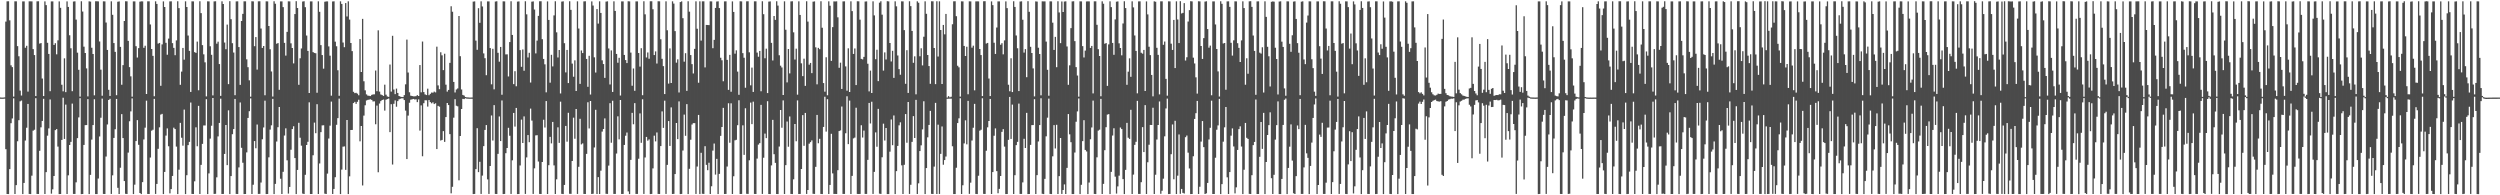<?xml version="1.0" encoding="UTF-8"?>
<svg xmlns="http://www.w3.org/2000/svg" width="1920" height="150">
  <path d="M0 74.854h1v1.000H0zM1 74.955h1v1.000H1zM2 74.902h1v1.000H2zM3 74.783h1v1.000H3zM4 16.590h1v97.999H4zM5 1.017h1v147.963H5zM6 0.982h1v148.048H6zM7 15.621h1v114.265H7zM8 50.158h1v44.459H8zM9 51.580h1v39.418H9zM10 74.210h1v1.312H10zM11 1.008h1v147.986H11zM12 1.046h1v141.117H12zM13 35.446h1v73.051H13zM14 43.225h1v49.097H14zM15 69.606h1v8.225H15zM16 73.344h1v3.891H16zM17 1.060h1v147.993H17zM18 1.062h1v139.410H18zM19 36.646h1v71.309H19zM20 35.178h1v62.912H20zM21 70.373h1v9.440H21zM22 1.044h1v147.902H22zM23 1.027h1v147.995H23zM24 1.067h1v133.862H24zM25 37.719h1v62.657H25zM26 42.299h1v57.318H26zM27 73.765h1v1.666H27zM28 1.001h1v147.931H28zM29 0.952h1v148.024H29zM30 33.489h1v82.301H30zM31 33.066h1v64.718H31zM32 60.307h1v32.569H32zM33 73.792h1v2.096H33zM34 1.050h1v147.946H34zM35 3.938h1v128.235H35zM36 32.884h1v71.296H36zM37 41.422h1v57.164H37zM38 70.041h1v6.352H38zM39 1.070h1v147.677H39zM40 1.074h1v144.312H40zM41 34.489h1v100.666H41zM42 33.161h1v66.762H42zM43 41.726h1v57.409H43zM44 30.965h1v81.606H44zM45 1.055h1v147.965H45zM46 6.016h1v142.983H46zM47 65.081h1v42.363H47zM48 70.167h1v4.871H48zM49 44.801h1v61.888H49zM50 70.753h1v9.603H50zM51 1.063h1v147.933H51zM52 5.310h1v129.344H52zM53 27.091h1v84.265H53zM54 37.054h1v71.894H54zM55 70.051h1v9.514H55zM56 1.172h1v147.760H56zM57 1.022h1v147.921H57zM58 15.070h1v124.958H58zM59 40.467h1v65.594H59zM60 53.611h1v36.568H60zM61 74.183h1v1.237H61zM62 0.948h1v148.135H62zM63 8.849h1v140.137H63zM64 35.850h1v75.464H64zM65 40.679h1v55.407H65zM66 52.507h1v43.534H66zM67 74.011h1v2.134H67zM68 1.044h1v147.978H68zM69 1.230h1v133.057H69zM70 36.664h1v70.551H70zM71 41.451h1v54.607H71zM72 73.229h1v3.012H72zM73 0.951h1v148.111H73zM74 0.981h1v148.071H74zM75 1.060h1v136.063H75zM76 31.857h1v72.939H76zM77 53.506h1v36.903H77zM78 73.511h1v2.199H78zM79 1.012h1v147.940H79zM80 1.049h1v147.963H80zM81 17.284h1v102.922H81zM82 38.345h1v57.266H82zM83 68.988h1v7.794H83zM84 73.701h1v2.154H84zM85 1.012h1v147.919H85zM86 11.345h1v123.290H86zM87 33.087h1v72.852H87zM88 39.858h1v59.416H88zM89 73.099h1v2.901H89zM90 1.350h1v142.890H90zM91 1.068h1v147.944H91zM92 35.999h1v92.839H92zM93 65.095h1v22.551H93zM94 50.027h1v56.009H94zM95 16.131h1v122.920H95zM96 0.988h1v147.873H96zM97 1.012h1v147.994H97zM98 31.376h1v85.801H98zM99 51.555h1v41.569H99zM100 58.625h1v26.932H100zM101 74.256h1v1.339H101zM102 1.053h1v148.000H102zM103 1.062h1v140.748H103zM104 35.463h1v72.886H104zM105 44.194h1v48.073H105zM106 36.957h1v74.253H106zM107 1.301h1v146.944H107zM108 1.035h1v147.992H108zM109 1.071h1v138.804H109zM110 36.727h1v70.380H110zM111 35.131h1v62.921H111zM112 72.200h1v5.111H112zM113 1.043h1v147.903H113zM114 1.033h1v147.978H114zM115 18.780h1v102.200H115zM116 37.656h1v62.712H116zM117 42.886h1v56.756H117zM118 73.929h1v2.015H118zM119 1.033h1v147.929H119zM120 3.033h1v138.248H120zM121 33.470h1v80.802H121zM122 32.978h1v64.800H122zM123 65.915h1v22.109H123zM124 34.080h1v53.389H124zM125 1.051h1v148.000H125zM126 5.353h1v126.696H126zM127 32.864h1v71.291H127zM128 42.028h1v56.563H128zM129 29.640h1v82.672H129zM130 1.056h1v147.460H130zM131 1.021h1v144.195H131zM132 33.150h1v101.953H132zM133 36.769h1v61.278H133zM134 42.411h1v56.723H134zM135 31.042h1v81.537H135zM136 0.984h1v148.036H136zM137 6.233h1v124.051H137zM138 65.131h1v29.247H138zM139 55.014h1v50.791H139zM140 36.788h1v75.066H140zM141 45.803h1v38.383H141zM142 1.020h1v148.000H142zM143 5.374h1v129.172H143zM144 27.309h1v84.149H144zM145 39.077h1v69.887H145zM146 70.601h1v8.167H146zM147 1.029h1v147.906H147zM148 1.059h1v147.914H148zM149 40.035h1v99.246H149zM150 40.618h1v57.185H150zM151 31.967h1v80.356H151zM152 69.342h1v11.960H152zM153 0.974h1v148.019H153zM154 10.096h1v116.530H154zM155 34.644h1v75.842H155zM156 41.704h1v54.641H156zM157 47.879h1v48.497H157zM158 74.050h1v2.132H158zM159 1.010h1v148.042H159zM160 1.060h1v132.120H160zM161 35.549h1v70.889H161zM162 42.099h1v54.476H162zM163 73.262h1v2.025H163zM164 1.053h1v147.865H164zM165 0.975h1v147.889H165zM166 33.555h1v102.660H166zM167 31.988h1v72.787H167zM168 49.223h1v45.177H168zM169 73.620h1v2.169H169zM170 1.045h1v147.966H170zM171 3.066h1v145.867H171zM172 32.668h1v85.565H172zM173 37.796h1v58.223H173zM174 18.873h1v107.947H174zM175 64.614h1v20.124H175zM176 0.946h1v148.100H176zM177 14.766h1v120.434H177zM178 33.188h1v69.879H178zM179 40.367h1v58.774H179zM180 73.104h1v2.886H180zM181 1.083h1v147.852H181zM182 1.031h1v147.964H182zM183 36.154h1v92.411H183zM184 65.163h1v13.544H184zM185 16.120h1v97.388H185zM186 10.674h1v114.310H186zM187 1.048h1v147.973H187zM188 1.016h1v147.982H188zM189 45.547h1v71.473H189zM190 51.599h1v38.958H190zM191 61.675h1v23.741H191zM192 74.250h1v1.342H192zM193 0.963h1v148.028H193zM194 1.067h1v140.827H194zM195 35.485h1v72.833H195zM196 28.484h1v85.367H196zM197 53.442h1v42.188H197zM198 1.019h1v147.938H198zM199 0.995h1v147.916H199zM200 21.919h1v118.280H200zM201 36.807h1v70.148H201zM202 35.309h1v62.571H202zM203 73.162h1v4.138H203zM204 1.041h1v148.000H204zM205 1.057h1v147.950H205zM206 19.965h1v100.848H206zM207 37.837h1v61.701H207zM208 54.904h1v41.339H208zM209 74.126h1v1.811H209zM210 0.964h1v148.085H210zM211 2.862h1v138.340H211zM212 33.571h1v75.106H212zM213 33.098h1v64.600H213zM214 68.977h1v13.179H214zM215 1.094h1v136.180H215zM216 1.049h1v147.961H216zM217 5.463h1v126.486H217zM218 32.916h1v71.149H218zM219 42.693h1v55.888H219zM220 24.485h1v98.655H220zM221 1.019h1v147.655H221zM222 1.057h1v142.504H222zM223 33.269h1v81.734H223zM224 36.856h1v62.265H224zM225 48.694h1v48.268H225zM226 10.822h1v110.552H226zM227 0.941h1v148.103H227zM228 6.126h1v124.381H228zM229 65.106h1v29.199H229zM230 44.768h1v61.028H230zM231 37.228h1v74.627H231zM232 1.170h1v147.499H232zM233 0.963h1v148.008H233zM234 5.524h1v128.714H234zM235 27.269h1v84.101H235zM236 39.107h1v69.813H236zM237 71.409h1v7.166H237zM238 1.094h1v147.900H238zM239 1.058h1v147.927H239zM240 40.054h1v79.201H240zM241 40.658h1v53.502H241zM242 40.887h1v61.389H242zM243 71.217h1v8.816H243zM244 1.038h1v147.934H244zM245 9.075h1v116.450H245zM246 34.665h1v66.803H246zM247 42.304h1v53.993H247zM248 52.744h1v43.484H248zM249 1.326h1v147.394H249zM250 1.052h1v147.960H250zM251 1.064h1v132.246H251zM252 35.617h1v70.788H252zM253 42.769h1v53.742H253zM254 73.452h1v4.568H254zM255 1.139h1v147.860H255zM256 1.036h1v144.053H256zM257 31.989h1v104.084H257zM258 35.510h1v60.333H258zM259 53.973h1v36.765H259zM260 73.594h1v2.154H260zM261 1.031h1v148.024H261zM262 3.046h1v127.216H262zM263 32.666h1v79.992H263zM264 36.270h1v76.167H264zM265 2.333h1v128.142H265zM266 12.648h1v79.526H266zM267 1.042h1v147.978H267zM268 15.059h1v120.359H268zM269 33.014h1v66.821H269zM270 39.264h1v60.538H270zM271 70.527h1v8.603H271zM272 71.506h1v6.747H272zM273 71.291h1v8.472H273zM274 71.953h1v6.235H274zM275 73.157h1v3.427H275zM276 29.994h1v78.560H276zM277 55.319h1v41.454H277zM278 14.486h1v127.939H278zM279 62.431h1v26.329H279zM280 69.353h1v11.508H280zM281 72.514h1v4.645H281zM282 73.401h1v3.318H282zM283 73.577h1v2.930H283zM284 73.756h1v2.462H284zM285 72.873h1v3.894H285zM286 72.474h1v5.429H286zM287 72.470h1v5.372H287zM288 54.180h1v41.257H288zM289 70.044h1v11.038H289zM290 23.316h1v109.007H290zM291 70.336h1v9.169H291zM292 72.558h1v5.113H292zM293 73.031h1v3.758H293zM294 73.696h1v2.748H294zM295 65.029h1v19.907H295zM296 72.729h1v3.870H296zM297 74.106h1v1.979H297zM298 74.390h1v1.258H298zM299 49.543h1v51.915H299zM300 70.346h1v9.689H300zM301 27.490h1v98.865H301zM302 68.757h1v10.985H302zM303 72.284h1v4.836H303zM304 68.035h1v13.927H304zM305 71.388h1v6.296H305zM306 73.749h1v2.561H306zM307 74.236h1v1.601H307zM308 74.440h1v1.099H308zM309 74.528h1v1.000H309zM310 73.071h1v3.771H310zM311 64.754h1v20.206H311zM312 30.411h1v91.776H312zM313 55.724h1v33.063H313zM314 70.864h1v8.051H314zM315 73.479h1v3.085H315zM316 73.718h1v2.573H316zM317 73.970h1v2.014H317zM318 73.958h1v2.449H318zM319 73.839h1v2.431H319zM320 73.042h1v5.409H320zM321 73.725h1v2.627H321zM322 49.964h1v50.327H322zM323 70.931h1v10.039H323zM324 31.879h1v88.156H324zM325 70.682h1v8.557H325zM326 72.516h1v4.507H326zM327 73.006h1v4.041H327zM328 68.114h1v13.752H328zM329 73.091h1v3.769H329zM330 72.039h1v6.393H330zM331 71.092h1v8.276H331zM332 71.169h1v7.424H332zM333 70.356h1v9.570H333zM334 70.970h1v8.354H334zM335 35.835h1v78.661H335zM336 65.610h1v15.693H336zM337 68.488h1v13.430H337zM338 40.147h1v67.764H338zM339 42.475h1v64.999H339zM340 53.879h1v46.830H340zM341 41.278h1v67.699H341zM342 65.009h1v24.896H342zM343 70.361h1v8.749H343zM344 69.066h1v11.603H344zM345 48.298h1v54.738H345zM346 4.800h1v143.680H346zM347 9.035h1v134.428H347zM348 62.905h1v27.464H348zM349 70.988h1v5.212H349zM350 68.724h1v12.495H350zM351 67.936h1v13.729H351zM352 12.308h1v126.193H352zM353 43.152h1v61.307H353zM354 68.715h1v15.019H354zM355 72.901h1v3.040H355zM356 73.443h1v2.701H356zM357 74.483h1v1.000H357zM358 74.753h1v1.000H358zM359 74.821h1v1.000H359zM360 74.887h1v1.000H360zM361 74.883h1v1.000H361zM362 74.857h1v1.000H362zM363 1.237h1v147.817H363zM364 1.051h1v147.890H364zM365 31.193h1v98.708H365zM366 38.271h1v60.184H366zM367 6.296h1v125.884H367zM368 17.486h1v106.788H368zM369 1.008h1v147.951H369zM370 4.979h1v129.858H370zM371 40.997h1v71.255H371zM372 44.711h1v55.060H372zM373 57.747h1v38.297H373zM374 1.053h1v136.731H374zM375 1.065h1v147.876H375zM376 36.907h1v90.561H376zM377 64.757h1v23.945H377zM378 37.456h1v70.448H378zM379 68.588h1v12.158H379zM380 1.169h1v147.786H380zM381 0.991h1v147.977H381zM382 40.556h1v77.636H382zM383 47.353h1v42.097H383zM384 36.044h1v72.284H384zM385 72.736h1v4.428H385zM386 1.042h1v148.001H386zM387 1.050h1v147.885H387zM388 41.780h1v75.873H388zM389 41.735h1v71.931H389zM390 58.735h1v39.412H390zM391 32.301h1v71.957H391zM392 0.967h1v147.972H392zM393 26.818h1v96.332H393zM394 64.596h1v22.147H394zM395 54.673h1v42.536H395zM396 66.231h1v16.651H396zM397 1.223h1v147.829H397zM398 1.059h1v147.948H398zM399 38.506h1v88.582H399zM400 51.300h1v40.561H400zM401 37.965h1v71.842H401zM402 54.315h1v35.096H402zM403 0.990h1v147.939H403zM404 10.995h1v109.912H404zM405 44.139h1v59.593H405zM406 40.565h1v68.647H406zM407 63.390h1v20.028H407zM408 1.264h1v91.369H408zM409 1.052h1v147.900H409zM410 7.312h1v121.976H410zM411 41.034h1v62.946H411zM412 31.160h1v72.664H412zM413 12.193h1v111.861H413zM414 0.970h1v147.977H414zM415 0.982h1v148.008H415zM416 30.117h1v94.288H416zM417 45.275h1v46.700H417zM418 49.413h1v48.523H418zM419 70.926h1v6.683H419zM420 1.074h1v147.925H420zM421 15.300h1v111.584H421zM422 63.484h1v41.627H422zM423 42.105h1v68.046H423zM424 50.982h1v42.686H424zM425 11.820h1v115.181H425zM426 0.980h1v148.021H426zM427 24.807h1v112.928H427zM428 44.123h1v53.668H428zM429 38.406h1v71.339H429zM430 71.764h1v6.330H430zM431 1.216h1v147.698H431zM432 1.029h1v147.989H432zM433 33.159h1v108.892H433zM434 55.580h1v41.124H434zM435 38.365h1v70.428H435zM436 63.799h1v22.849H436zM437 0.990h1v147.834H437zM438 7.600h1v141.312H438zM439 48.826h1v74.834H439zM440 58.952h1v31.433H440zM441 46.342h1v60.221H441zM442 69.904h1v13.817H442zM443 1.010h1v147.941H443zM444 21.904h1v106.182H444zM445 64.388h1v26.858H445zM446 38.743h1v72.137H446zM447 40.749h1v69.399H447zM448 1.084h1v147.860H448zM449 0.956h1v148.029H449zM450 45.254h1v72.910H450zM451 66.645h1v11.894H451zM452 42.880h1v55.762H452zM453 72.606h1v4.966H453zM454 1.074h1v147.924H454zM455 4.250h1v144.523H455zM456 44.042h1v69.236H456zM457 55.699h1v28.608H457zM458 6.955h1v142.030H458zM459 18.141h1v117.920H459zM460 1.046h1v147.939H460zM461 9.933h1v121.135H461zM462 46.319h1v54.740H462zM463 49.183h1v49.907H463zM464 59.796h1v31.121H464zM465 1.247h1v147.595H465zM466 1.030h1v147.923H466zM467 37.196h1v89.962H467zM468 64.874h1v14.366H468zM469 38.716h1v70.909H469zM470 70.621h1v6.743H470zM471 1.024h1v147.902H471zM472 8.394h1v140.566H472zM473 41.420h1v76.516H473zM474 48.198h1v41.137H474zM475 44.372h1v62.658H475zM476 73.375h1v3.415H476zM477 1.056h1v147.956H477zM478 1.059h1v147.877H478zM479 42.171h1v69.134H479zM480 46.145h1v58.090H480zM481 48.455h1v53.342H481zM482 0.972h1v146.016H482zM483 1.086h1v147.946H483zM484 40.394h1v82.393H484zM485 65.827h1v20.851H485zM486 52.559h1v42.893H486zM487 69.731h1v9.457H487zM488 1.096h1v147.850H488zM489 1.050h1v147.891H489zM490 40.683h1v81.210H490zM491 51.148h1v35.927H491zM492 37.003h1v72.650H492zM493 73.102h1v3.154H493zM494 0.992h1v147.926H494zM495 11.031h1v109.927H495zM496 44.146h1v61.039H496zM497 40.283h1v67.745H497zM498 45.091h1v61.992H498zM499 0.996h1v148.032H499zM500 0.988h1v147.965H500zM501 7.113h1v122.203H501zM502 42.267h1v61.908H502zM503 39.472h1v69.114H503zM504 48.810h1v52.898H504zM505 0.975h1v147.948H505zM506 1.034h1v147.946H506zM507 30.175h1v81.985H507zM508 45.176h1v40.392H508zM509 50.803h1v47.385H509zM510 72.231h1v5.073H510zM511 1.037h1v147.895H511zM512 23.240h1v103.372H512zM513 64.204h1v28.793H513zM514 37.158h1v74.909H514zM515 63.732h1v18.734H515zM516 1.048h1v147.945H516zM517 2.775h1v146.105H517zM518 23.891h1v109.807H518zM519 48.134h1v46.306H519zM520 45.578h1v61.266H520zM521 70.996h1v6.901H521zM522 1.575h1v147.475H522zM523 1.058h1v147.882H523zM524 13.970h1v101.641H524zM525 47.346h1v40.689H525zM526 40.859h1v63.449H526zM527 69.796h1v10.174H527zM528 0.976h1v148.080H528zM529 8.936h1v120.724H529zM530 42.288h1v65.044H530zM531 49.250h1v46.381H531zM532 56.408h1v38.182H532zM533 37.505h1v57.036H533zM534 1.044h1v147.921H534zM535 22.075h1v105.835H535zM536 63.531h1v24.726H536zM537 1.019h1v148.009H537zM538 31.178h1v86.155H538zM539 1.024h1v147.790H539zM540 1.034h1v147.906H540zM541 51.757h1v60.500H541zM542 19.134h1v107.462H542zM543 19.190h1v111.537H543zM544 19.325h1v105.646H544zM545 1.041h1v147.966H545zM546 1.063h1v141.971H546zM547 37.016h1v78.635H547zM548 30.631h1v79.601H548zM549 6.118h1v127.964H549zM550 1.189h1v120.816H550zM551 1.007h1v148.040H551zM552 6.197h1v127.319H552zM553 44.333h1v60.014H553zM554 46.297h1v51.249H554zM555 62.427h1v20.438H555zM556 1.076h1v147.892H556zM557 1.038h1v147.893H557zM558 46.003h1v81.895H558zM559 69.002h1v10.322H559zM560 42.120h1v67.502H560zM561 70.465h1v8.892H561zM562 1.071h1v147.927H562zM563 9.169h1v126.227H563zM564 41.197h1v66.586H564zM565 38.659h1v68.721H565zM566 54.980h1v41.183H566zM567 72.790h1v4.213H567zM568 0.989h1v148.025H568zM569 1.050h1v147.872H569zM570 40.798h1v55.435H570zM571 44.328h1v74.601H571zM572 67.380h1v15.772H572zM573 1.036h1v147.819H573zM574 0.978h1v147.977H574zM575 40.211h1v82.869H575zM576 65.542h1v13.246H576zM577 51.935h1v43.404H577zM578 70.614h1v7.448H578zM579 1.026h1v147.909H579zM580 1.039h1v147.941H580zM581 40.417h1v81.364H581zM582 43.569h1v67.468H582zM583 39.114h1v70.817H583zM584 70.080h1v10.448H584zM585 0.954h1v147.998H585zM586 10.921h1v110.211H586zM587 44.759h1v57.830H587zM588 37.356h1v68.727H588zM589 71.469h1v6.229H589zM590 1.227h1v147.766H590zM591 1.057h1v147.975H591zM592 32.905h1v94.116H592zM593 46.419h1v45.628H593zM594 12.264h1v106.171H594zM595 15.260h1v109.835H595zM596 0.964h1v148.009H596zM597 4.327h1v144.697H597zM598 42.464h1v70.048H598zM599 50.421h1v34.080H599zM600 51.796h1v46.306H600zM601 72.974h1v4.120H601zM602 1.028h1v147.947H602zM603 22.821h1v104.025H603zM604 63.297h1v30.019H604zM605 37.610h1v75.059H605zM606 56.368h1v33.061H606zM607 1.094h1v147.846H607zM608 0.948h1v148.093H608zM609 24.822h1v112.898H609zM610 45.738h1v49.516H610zM611 37.382h1v71.092H611zM612 72.711h1v4.378H612zM613 1.012h1v147.992H613zM614 11.470h1v137.472H614zM615 48.642h1v81.130H615zM616 58.469h1v29.962H616zM617 45.042h1v66.942H617zM618 65.932h1v20.811H618zM619 0.992h1v147.928H619zM620 16.608h1v129.300H620zM621 49.685h1v60.660H621zM622 48.312h1v60.855H622zM623 56.185h1v51.649H623zM624 1.268h1v147.588H624zM625 1.052h1v147.889H625zM626 36.329h1v91.799H626zM627 64.746h1v23.547H627zM628 36.763h1v73.260H628zM629 37.778h1v68.831H629zM630 0.968h1v147.997H630zM631 21.314h1v127.738H631zM632 63.791h1v33.678H632zM633 70.402h1v3.909H633zM634 43.978h1v57.105H634zM635 73.155h1v3.034H635zM636 1.042h1v147.973H636zM637 4.406h1v137.634H637zM638 46.725h1v56.033H638zM639 20.842h1v112.340H639zM640 1.090h1v147.860H640zM641 1.114h1v147.821H641zM642 1.023h1v147.960H642zM643 13.312h1v117.426H643zM644 52.050h1v48.615H644zM645 48.153h1v52.004H645zM646 68.315h1v13.513H646zM647 1.084h1v147.859H647zM648 1.027h1v147.917H648zM649 50.985h1v51.346H649zM650 69.651h1v4.296H650zM651 37.116h1v73.573H651zM652 70.667h1v6.575H652zM653 1.034h1v147.956H653zM654 8.565h1v126.486H654zM655 41.432h1v64.847H655zM656 37.232h1v68.424H656zM657 65.330h1v17.387H657zM658 0.966h1v147.964H658zM659 1.017h1v147.977H659zM660 15.084h1v133.851H660zM661 45.201h1v51.009H661zM662 45.594h1v60.047H662zM663 43.654h1v56.644H663zM664 1.194h1v147.766H664zM665 1.095h1v147.858H665zM666 48.973h1v73.798H666zM667 70.205h1v8.848H667zM668 54.220h1v40.620H668zM669 71.420h1v6.733H669zM670 1.044h1v147.911H670zM671 11.843h1v120.169H671zM672 45.468h1v56.221H672zM673 38.204h1v74.508H673zM674 62.328h1v21.288H674zM675 2.067h1v146.694H675zM676 0.992h1v147.961H676zM677 11.282h1v109.483H677zM678 54.205h1v40.784H678zM679 40.258h1v67.647H679zM680 45.693h1v52.629H680zM681 0.934h1v148.091H681zM682 1.053h1v147.997H682zM683 33.006h1v83.459H683zM684 47.230h1v44.512H684zM685 39.024h1v72.504H685zM686 59.799h1v28.870H686zM687 1.000h1v148.027H687zM688 4.875h1v126.530H688zM689 42.577h1v69.475H689zM690 53.102h1v43.132H690zM691 57.405h1v36.538H691zM692 1.018h1v125.953H692zM693 1.066h1v147.933H693zM694 23.141h1v103.450H694zM695 64.374h1v23.238H695zM696 38.553h1v71.074H696zM697 71.381h1v6.957H697zM698 0.961h1v148.005H698zM699 4.727h1v137.174H699zM700 23.734h1v85.209H700zM701 48.226h1v40.979H701zM702 43.277h1v62.691H702zM703 72.471h1v4.204H703zM704 1.008h1v148.003H704zM705 2.112h1v138.697H705zM706 43.237h1v72.771H706zM707 37.079h1v74.544H707zM708 50.238h1v49.159H708zM709 28.213h1v49.552H709zM710 1.027h1v148.019H710zM711 10.620h1v118.468H711zM712 42.254h1v63.226H712zM713 50.737h1v45.237H713zM714 64.347h1v20.791H714zM715 0.963h1v147.914H715zM716 1.007h1v147.971H716zM717 36.873h1v91.064H717zM718 64.606h1v14.415H718zM719 0.971h1v148.008H719zM720 43.399h1v52.334H720zM721 1.012h1v147.934H721zM722 23.040h1v95.106H722zM723 64.495h1v32.628H723zM724 19.161h1v107.363H724zM725 26.373h1v96.582H725zM726 10.708h1v109.524H726zM727 74.902h1v1.000H727zM728 73.837h1v2.012H728zM729 74.771h1v1.000H729zM730 74.298h1v1.476H730zM731 18.621h1v93.725H731zM732 1.044h1v147.991H732zM733 0.984h1v148.055H733zM734 12.432h1v116.377H734zM735 50.488h1v44.022H735zM736 51.698h1v39.175H736zM737 74.184h1v1.306H737zM738 1.027h1v147.981H738zM739 1.056h1v141.215H739zM740 35.283h1v74.825H740zM741 43.014h1v49.402H741zM742 35.891h1v74.959H742zM743 72.399h1v5.080H743zM744 1.038h1v147.866H744zM745 1.060h1v139.222H745zM746 36.626h1v71.305H746zM747 35.094h1v63.018H747zM748 69.350h1v10.430H748zM749 1.051h1v147.885H749zM750 1.030h1v148.004H750zM751 1.068h1v133.891H751zM752 37.650h1v62.711H752zM753 42.288h1v57.368H753zM754 73.766h1v1.679H754zM755 0.988h1v147.904H755zM756 0.946h1v148.021H756zM757 33.446h1v82.306H757zM758 32.971h1v64.839H758zM759 60.292h1v32.612H759zM760 73.791h1v2.168H760zM761 1.054h1v147.920H761zM762 3.942h1v128.219H762zM763 32.838h1v71.385H763zM764 41.426h1v57.170H764zM765 21.124h1v110.308H765zM766 1.095h1v147.321H766zM767 1.070h1v143.974H767zM768 34.361h1v100.812H768zM769 33.157h1v68.119H769zM770 41.751h1v57.408H770zM771 31.005h1v81.567H771zM772 1.057h1v147.975H772zM773 6.236h1v142.746H773zM774 65.083h1v42.310H774zM775 70.080h1v4.368H775zM776 44.750h1v61.940H776zM777 70.720h1v9.618H777zM778 0.997h1v148.001H778zM779 5.335h1v129.207H779zM780 27.235h1v84.210H780zM781 37.074h1v71.885H781zM782 69.948h1v9.613H782zM783 1.180h1v147.763H783zM784 1.022h1v147.921H784zM785 15.176h1v124.931H785zM786 40.408h1v66.175H786zM787 37.757h1v75.922H787zM788 59.269h1v27.418H788zM789 0.940h1v148.115H789zM790 9.087h1v139.903H790zM791 35.922h1v75.341H791zM792 40.688h1v55.404H792zM793 52.509h1v43.535H793zM794 74.051h1v2.123H794zM795 1.051h1v147.965H795zM796 1.249h1v133.233H796zM797 36.645h1v71.987H797zM798 41.478h1v54.594H798zM799 73.223h1v2.232H799zM800 1.007h1v147.833H800zM801 1.059h1v147.970H801zM802 1.057h1v136.322H802zM803 31.947h1v72.781H803zM804 53.594h1v36.798H804zM805 73.536h1v2.167H805zM806 1.014h1v147.923H806zM807 1.054h1v147.965H807zM808 17.424h1v102.660H808zM809 38.356h1v57.740H809zM810 28.328h1v85.704H810zM811 51.613h1v44.251H811zM812 0.982h1v148.022H812zM813 9.550h1v125.702H813zM814 33.120h1v72.886H814zM815 1.137h1v147.794H815zM816 9.237h1v136.683H816zM817 1.187h1v140.444H817zM818 1.043h1v147.962H818zM819 35.671h1v93.250H819zM820 65.117h1v22.504H820zM821 50.157h1v52.997H821zM822 21.610h1v87.618H822zM823 1.098h1v147.967H823zM824 0.991h1v148.029H824zM825 31.604h1v85.516H825zM826 51.578h1v41.917H826zM827 58.011h1v27.549H827zM828 74.264h1v1.339H828zM829 1.045h1v148.006H829zM830 1.060h1v140.888H830zM831 35.444h1v72.937H831zM832 44.145h1v48.143H832zM833 38.878h1v76.276H833zM834 1.144h1v115.173H834zM835 1.013h1v148.038H835zM836 1.068h1v139.130H836zM837 36.834h1v70.147H837zM838 35.296h1v62.616H838zM839 71.743h1v5.531H839zM840 1.037h1v147.899H840zM841 1.037h1v148.000H841zM842 19.041h1v101.765H842zM843 37.802h1v62.476H843zM844 42.995h1v56.567H844zM845 73.949h1v1.968H845zM846 1.005h1v147.962H846zM847 2.872h1v138.359H847zM848 33.607h1v81.726H848zM849 33.067h1v64.633H849zM850 65.935h1v22.067H850zM851 34.118h1v53.523H851zM852 1.043h1v148.006H852zM853 5.501h1v126.502H853zM854 32.956h1v71.143H854zM855 42.081h1v56.443H855zM856 14.912h1v120.784H856zM857 1.304h1v147.395H857zM858 1.087h1v142.084H858zM859 33.281h1v101.651H859zM860 36.845h1v61.107H860zM861 42.503h1v56.605H861zM862 17.997h1v119.568H862zM863 0.971h1v148.074H863zM864 6.195h1v124.238H864zM865 65.141h1v29.226H865zM866 55.055h1v50.702H866zM867 44.816h1v61.869H867zM868 58.965h1v25.341H868zM869 1.023h1v147.951H869zM870 5.693h1v128.419H870zM871 27.251h1v84.023H871zM872 39.100h1v69.821H872zM873 71.685h1v5.768H873zM874 1.060h1v147.893H874zM875 1.031h1v147.926H875zM876 40.497h1v99.429H876zM877 41.216h1v56.445H877zM878 38.369h1v78.404H878zM879 69.908h1v10.817H879zM880 1.094h1v147.886H880zM881 11.033h1v113.599H881zM882 35.887h1v75.293H882zM883 42.336h1v53.635H883zM884 57.534h1v38.471H884zM885 74.000h1v8.721H885zM886 1.025h1v147.960H886zM887 1.346h1v132.839H887zM888 36.703h1v70.438H888zM889 42.135h1v53.885H889zM890 72.509h1v5.407H890zM891 1.012h1v147.832H891zM892 1.044h1v145.446H892zM893 34.394h1v102.798H893zM894 31.917h1v72.797H894zM895 60.579h1v22.726H895zM896 73.498h1v2.225H896zM897 1.042h1v147.984H897zM898 1.061h1v147.869H898zM899 33.560h1v84.851H899zM900 38.354h1v57.215H900zM901 15.290h1v122.369H901zM902 52.274h1v40.475H902zM903 1.034h1v147.983H903zM904 14.929h1v119.960H904zM905 33.058h1v70.227H905zM906 0.943h1v147.915H906zM907 10.357h1v134.727H907zM908 9.883h1v138.233H908zM909 2.405h1v146.249H909zM910 46.470h1v58.914H910zM911 43.994h1v60.086H911zM912 16.534h1v100.700H912zM913 7.800h1v121.590H913zM914 0.941h1v148.104H914zM915 1.051h1v147.928H915zM916 44.305h1v75.719H916zM917 48.742h1v42.593H917zM918 59.373h1v27.587H918zM919 71.898h1v5.620H919zM920 0.952h1v148.031H920zM921 1.061h1v142.339H921zM922 35.310h1v73.418H922zM923 45.251h1v47.738H923zM924 29.272h1v83.723H924zM925 1.227h1v147.784H925zM926 0.986h1v147.506H926zM927 22.301h1v118.172H927zM928 36.602h1v70.532H928zM929 35.033h1v63.107H929zM930 73.155h1v4.161H930zM931 1.054h1v147.955H931zM932 1.049h1v147.961H932zM933 18.771h1v102.376H933zM934 37.636h1v61.975H934zM935 54.813h1v41.479H935zM936 74.160h1v1.779H936zM937 0.948h1v148.103H937zM938 2.913h1v138.482H938zM939 33.393h1v75.394H939zM940 33.013h1v64.774H940zM941 68.923h1v13.250H941zM942 1.098h1v135.095H942zM943 1.043h1v147.945H943zM944 5.267h1v126.868H944zM945 32.859h1v71.309H945zM946 42.683h1v55.908H946zM947 30.957h1v81.515H947zM948 1.031h1v147.499H948zM949 1.057h1v142.837H949zM950 33.169h1v81.977H950zM951 36.742h1v62.411H951zM952 47.612h1v49.427H952zM953 31.047h1v81.485H953zM954 1.046h1v148.000H954zM955 6.206h1v124.154H955zM956 65.083h1v29.314H956zM957 44.772h1v61.038H957zM958 56.626h1v50.098H958zM959 0.998h1v147.894H959zM960 0.946h1v148.027H960zM961 5.299h1v129.233H961zM962 27.266h1v84.182H962zM963 39.109h1v69.890H963zM964 72.830h1v3.630H964zM965 1.090h1v147.899H965zM966 1.030h1v147.941H966zM967 40.430h1v79.968H967zM968 41.152h1v52.530H968zM969 36.284h1v78.061H969zM970 71.077h1v15.586H970zM971 1.015h1v148.035H971zM972 12.947h1v111.458H972zM973 35.933h1v67.760H973zM974 43.217h1v52.882H974zM975 66.414h1v19.867H975zM976 1.397h1v135.458H976zM977 1.059h1v147.944H977zM978 1.278h1v132.994H978zM979 36.636h1v70.583H979zM980 45.295h1v50.786H980zM981 72.525h1v5.361H981zM982 1.177h1v147.878H982zM983 1.010h1v148.014H983zM984 31.993h1v105.407H984zM985 36.022h1v59.947H985zM986 67.886h1v8.743H986zM987 73.525h1v2.154H987zM988 1.031h1v148.027H988zM989 1.062h1v127.887H989zM990 33.620h1v79.040H990zM991 39.762h1v55.766H991zM992 27.072h1v96.292H992zM993 1.241h1v147.185H993zM994 1.032h1v147.974H994zM995 14.526h1v120.762H995zM996 33.148h1v63.209H996zM997 40.514h1v58.659H997zM998 73.107h1v2.891H998zM999 1.289h1v147.648H999zM1000 1.029h1v147.901H1000zM1001 45.690h1v82.896H1001zM1002 49.266h1v46.633H1002zM1003 17.372h1v100.398H1003zM1004 11.915h1v109.327H1004zM1005 1.011h1v148.049H1005zM1006 1.076h1v126.385H1006zM1007 45.515h1v64.021H1007zM1008 52.333h1v38.230H1008zM1009 70.419h1v9.810H1009zM1010 73.626h1v1.974H1010zM1011 1.059h1v147.958H1011zM1012 1.057h1v141.022H1012zM1013 35.476h1v67.899H1013zM1014 44.992h1v60.110H1014zM1015 56.777h1v37.535H1015zM1016 0.992h1v147.959H1016zM1017 1.016h1v147.928H1017zM1018 21.918h1v118.355H1018zM1019 38.781h1v59.205H1019zM1020 35.256h1v62.666H1020zM1021 73.169h1v4.119H1021zM1022 1.033h1v147.952H1022zM1023 1.045h1v138.818H1023zM1024 33.043h1v83.147H1024zM1025 39.086h1v60.471H1025zM1026 55.063h1v38.586H1026zM1027 74.177h1v1.782H1027zM1028 0.953h1v148.000H1028zM1029 2.857h1v138.395H1029zM1030 33.558h1v75.109H1030zM1031 33.072h1v64.688H1031zM1032 71.698h1v5.859H1032zM1033 1.047h1v147.886H1033zM1034 1.053h1v147.975H1034zM1035 5.474h1v120.776H1035zM1036 37.332h1v63.430H1036zM1037 25.762h1v97.959H1037zM1038 49.320h1v52.221H1038zM1039 1.067h1v147.534H1039zM1040 3.371h1v139.710H1040zM1041 33.296h1v81.733H1041zM1042 38.757h1v60.357H1042zM1043 58.281h1v31.097H1043zM1044 7.610h1v113.325H1044zM1045 0.963h1v148.076H1045zM1046 6.076h1v124.648H1046zM1047 65.103h1v25.478H1047zM1048 44.821h1v61.868H1048zM1049 63.157h1v22.393H1049zM1050 1.172h1v147.788H1050zM1051 1.030h1v147.952H1051zM1052 5.531h1v122.247H1052zM1053 29.524h1v79.414H1053zM1054 52.621h1v45.149H1054zM1055 73.343h1v2.512H1055zM1056 1.029h1v147.994H1056zM1057 1.003h1v147.947H1057zM1058 40.367h1v80.006H1058zM1059 42.299h1v51.378H1059zM1060 33.972h1v79.677H1060zM1061 37.444h1v72.673H1061zM1062 1.110h1v147.928H1062zM1063 13.524h1v111.065H1063zM1064 35.930h1v66.518H1064zM1065 44.087h1v51.912H1065zM1066 69.713h1v10.071H1066zM1067 1.077h1v147.854H1067zM1068 1.030h1v148.018H1068zM1069 1.348h1v133.043H1069zM1070 39.657h1v60.960H1070zM1071 59.753h1v31.099H1071zM1072 72.528h1v5.411H1072zM1073 1.094h1v147.951H1073zM1074 1.018h1v136.220H1074zM1075 31.907h1v87.061H1075zM1076 35.963h1v60.049H1076zM1077 72.462h1v2.997H1077zM1078 73.534h1v2.180H1078zM1079 1.016h1v147.979H1079zM1080 2.146h1v126.891H1080zM1081 33.574h1v79.127H1081zM1082 39.834h1v55.698H1082zM1083 37.014h1v78.861H1083zM1084 1.050h1v148.003H1084zM1085 1.017h1v148.006H1085zM1086 21.042h1v114.194H1086zM1087 32.866h1v65.990H1087zM1088 46.871h1v52.524H1088zM1089 70.730h1v8.810H1089zM1090 71.677h1v6.398H1090zM1091 70.927h1v8.968H1091zM1092 72.090h1v6.087H1092zM1093 73.251h1v3.215H1093zM1094 36.452h1v70.871H1094zM1095 59.560h1v29.738H1095zM1096 10.797h1v131.674H1096zM1097 63.566h1v26.571H1097zM1098 67.334h1v15.612H1098zM1099 70.865h1v7.465H1099zM1100 72.405h1v5.023H1100zM1101 73.224h1v3.687H1101zM1102 73.346h1v3.222H1102zM1103 72.804h1v4.805H1103zM1104 71.893h1v5.967H1104zM1105 72.116h1v5.899H1105zM1106 72.091h1v5.606H1106zM1107 29.830h1v104.419H1107zM1108 15.016h1v120.165H1108zM1109 68.227h1v13.469H1109zM1110 71.560h1v6.568H1110zM1111 72.954h1v4.602H1111zM1112 73.208h1v3.291H1112zM1113 73.864h1v2.342H1113zM1114 74.138h1v1.626H1114zM1115 74.226h1v1.600H1115zM1116 74.421h1v1.104H1116zM1117 47.534h1v53.115H1117zM1118 71.687h1v6.858H1118zM1119 28.692h1v96.436H1119zM1120 68.871h1v12.048H1120zM1121 71.531h1v6.446H1121zM1122 72.427h1v4.992H1122zM1123 73.352h1v3.243H1123zM1124 73.691h1v2.813H1124zM1125 74.040h1v1.883H1125zM1126 74.320h1v1.308H1126zM1127 74.502h1v1.000H1127zM1128 67.965h1v12.474H1128zM1129 67.481h1v14.283H1129zM1130 28.683h1v92.863H1130zM1131 64.392h1v23.534H1131zM1132 69.887h1v10.659H1132zM1133 71.787h1v5.334H1133zM1134 73.154h1v3.721H1134zM1135 51.139h1v27.516H1135zM1136 33.725h1v84.363H1136zM1137 52.943h1v41.566H1137zM1138 71.263h1v7.985H1138zM1139 68.845h1v12.294H1139zM1140 47.496h1v58.656H1140zM1141 70.833h1v9.652H1141zM1142 30.062h1v93.980H1142zM1143 68.998h1v12.037H1143zM1144 72.054h1v6.001H1144zM1145 68.207h1v14.002H1145zM1146 67.608h1v14.532H1146zM1147 73.575h1v3.224H1147zM1148 73.144h1v3.700H1148zM1149 72.947h1v3.692H1149zM1150 73.005h1v4.095H1150zM1151 72.392h1v4.564H1151zM1152 72.448h1v4.083H1152zM1153 34.935h1v86.090H1153zM1154 69.692h1v10.821H1154zM1155 71.401h1v9.305H1155zM1156 41.950h1v65.362H1156zM1157 48.582h1v38.245H1157zM1158 52.986h1v47.708H1158zM1159 42.086h1v65.082H1159zM1160 69.226h1v18.535H1160zM1161 72.604h1v4.867H1161zM1162 55.341h1v39.896H1162zM1163 49.691h1v50.284H1163zM1164 4.044h1v144.874H1164zM1165 23.805h1v99.478H1165zM1166 66.473h1v21.470H1166zM1167 70.566h1v5.919H1167zM1168 66.945h1v14.795H1168zM1169 71.154h1v7.977H1169zM1170 12.478h1v125.334H1170zM1171 43.195h1v61.029H1171zM1172 69.815h1v12.690H1172zM1173 73.422h1v1.573H1173zM1174 74.257h1v1.040H1174zM1175 74.726h1v1.000H1175zM1176 74.844h1v1.000H1176zM1177 74.866h1v1.000H1177zM1178 74.898h1v1.000H1178zM1179 74.915h1v1.000H1179zM1180 74.852h1v1.000H1180zM1181 1.052h1v148.004H1181zM1182 1.067h1v147.879H1182zM1183 34.278h1v89.559H1183zM1184 39.706h1v53.760H1184zM1185 61.809h1v26.391H1185zM1186 67.749h1v16.664H1186zM1187 1.032h1v147.913H1187zM1188 3.967h1v124.189H1188zM1189 49.812h1v53.450H1189zM1190 54.201h1v34.123H1190zM1191 70.685h1v7.831H1191zM1192 20.180h1v112.844H1192zM1193 43.992h1v62.394H1193zM1194 73.409h1v3.689H1194zM1195 73.817h1v2.465H1195zM1196 74.053h1v1.872H1196zM1197 71.668h1v5.220H1197zM1198 3.945h1v144.993H1198zM1199 1.063h1v147.939H1199zM1200 31.367h1v85.623H1200zM1201 45.823h1v43.178H1201zM1202 71.580h1v5.411H1202zM1203 73.073h1v4.063H1203zM1204 1.061h1v147.881H1204zM1205 1.062h1v147.749H1205zM1206 37.909h1v77.588H1206zM1207 44.811h1v48.485H1207zM1208 65.711h1v18.334H1208zM1209 71.866h1v5.316H1209zM1210 74.275h1v1.716H1210zM1211 74.598h1v1.047H1211zM1212 74.783h1v1.000H1212zM1213 50.548h1v52.065H1213zM1214 36.798h1v77.617H1214zM1215 5.547h1v131.689H1215zM1216 63.151h1v23.619H1216zM1217 74.481h1v1.000H1217zM1218 74.795h1v1.000H1218zM1219 74.888h1v1.000H1219zM1220 74.937h1v1.000H1220zM1221 74.929h1v1.000H1221zM1222 74.934h1v1.000H1222zM1223 74.915h1v1.000H1223zM1224 74.894h1v1.000H1224zM1225 74.906h1v1.000H1225zM1226 3.058h1v145.959H1226zM1227 1.017h1v147.987H1227zM1228 6.529h1v122.136H1228zM1229 38.758h1v68.790H1229zM1230 11.612h1v113.681H1230zM1231 6.555h1v124.329H1231zM1232 1.071h1v147.821H1232zM1233 1.020h1v148.004H1233zM1234 29.024h1v88.288H1234zM1235 46.371h1v42.291H1235zM1236 51.169h1v42.184H1236zM1237 68.963h1v10.823H1237zM1238 1.025h1v147.948H1238zM1239 21.979h1v105.861H1239zM1240 63.096h1v34.246H1240zM1241 38.904h1v69.227H1241zM1242 53.387h1v39.020H1242zM1243 0.978h1v147.938H1243zM1244 0.972h1v148.065H1244zM1245 20.448h1v115.072H1245zM1246 46.989h1v47.004H1246zM1247 46.622h1v52.457H1247zM1248 71.496h1v7.317H1248zM1249 1.112h1v147.926H1249zM1250 1.047h1v147.890H1250zM1251 15.106h1v116.690H1251zM1252 48.329h1v44.902H1252zM1253 35.913h1v73.631H1253zM1254 71.659h1v6.491H1254zM1255 0.971h1v148.041H1255zM1256 8.479h1v122.631H1256zM1257 41.780h1v72.345H1257zM1258 49.855h1v46.673H1258zM1259 56.501h1v42.881H1259zM1260 34.201h1v61.473H1260zM1261 1.033h1v147.975H1261zM1262 22.274h1v105.960H1262zM1263 64.403h1v23.681H1263zM1264 39.539h1v69.941H1264zM1265 42.745h1v69.825H1265zM1266 1.005h1v147.928H1266zM1267 1.030h1v147.915H1267zM1268 51.787h1v61.493H1268zM1269 70.372h1v7.708H1269zM1270 37.736h1v67.864H1270zM1271 73.356h1v2.979H1271zM1272 1.047h1v147.971H1272zM1273 1.055h1v140.754H1273zM1274 38.268h1v74.178H1274zM1275 35.307h1v77.018H1275zM1276 5.938h1v142.900H1276zM1277 5.233h1v143.446H1277zM1278 0.975h1v148.047H1278zM1279 6.938h1v120.266H1279zM1280 48.270h1v53.619H1280zM1281 49.902h1v53.391H1281zM1282 63.982h1v22.291H1282zM1283 1.058h1v147.942H1283zM1284 1.061h1v147.906H1284zM1285 46.335h1v81.284H1285zM1286 69.393h1v9.766H1286zM1287 42.463h1v67.000H1287zM1288 71.124h1v6.038H1288zM1289 1.055h1v147.984H1289zM1290 1.023h1v133.953H1290zM1291 31.368h1v83.113H1291zM1292 42.500h1v59.120H1292zM1293 56.304h1v33.591H1293zM1294 72.230h1v17.962H1294zM1295 0.975h1v148.058H1295zM1296 1.092h1v147.769H1296zM1297 39.849h1v58.294H1297zM1298 44.541h1v60.797H1298zM1299 43.626h1v62.430H1299zM1300 1.050h1v147.893H1300zM1301 1.074h1v147.882H1301zM1302 41.277h1v81.201H1302zM1303 65.958h1v13.166H1303zM1304 52.128h1v44.290H1304zM1305 69.445h1v9.495H1305zM1306 1.057h1v147.983H1306zM1307 1.029h1v147.921H1307zM1308 41.713h1v80.122H1308zM1309 42.257h1v68.613H1309zM1310 52.593h1v39.985H1310zM1311 70.427h1v8.066H1311zM1312 1.012h1v147.977H1312zM1313 6.166h1v126.158H1313zM1314 43.254h1v73.163H1314zM1315 40.726h1v74.068H1315zM1316 49.598h1v59.066H1316zM1317 1.062h1v147.845H1317zM1318 1.005h1v147.996H1318zM1319 33.328h1v95.993H1319zM1320 45.899h1v50.114H1320zM1321 34.004h1v66.823H1321zM1322 46.611h1v53.409H1322zM1323 1.027h1v147.978H1323zM1324 1.562h1v147.379H1324zM1325 39.669h1v74.557H1325zM1326 51.608h1v31.318H1326zM1327 50.925h1v45.527H1327zM1328 70.986h1v6.910H1328zM1329 1.032h1v147.915H1329zM1330 22.516h1v104.351H1330zM1331 63.881h1v28.902H1331zM1332 38.600h1v71.201H1332zM1333 69.089h1v12.528H1333zM1334 0.991h1v147.922H1334zM1335 0.943h1v148.074H1335zM1336 20.884h1v114.347H1336zM1337 46.909h1v46.753H1337zM1338 39.311h1v63.364H1338zM1339 72.150h1v6.177H1339zM1340 1.067h1v147.946H1340zM1341 1.707h1v147.242H1341zM1342 42.751h1v79.513H1342zM1343 48.486h1v44.119H1343zM1344 41.698h1v67.449H1344zM1345 69.598h1v11.406H1345zM1346 0.964h1v148.054H1346zM1347 8.396h1v122.856H1347zM1348 41.845h1v72.159H1348zM1349 50.408h1v45.077H1349zM1350 57.473h1v31.215H1350zM1351 1.108h1v147.824H1351zM1352 1.059h1v147.882H1352zM1353 36.431h1v91.845H1353zM1354 64.813h1v23.578H1354zM1355 0.920h1v148.148H1355zM1356 38.563h1v58.512H1356zM1357 1.039h1v147.977H1357zM1358 23.679h1v125.266H1358zM1359 65.188h1v32.365H1359zM1360 21.134h1v105.502H1360zM1361 0.963h1v147.943H1361zM1362 17.386h1v110.306H1362zM1363 1.042h1v147.911H1363zM1364 1.055h1v141.156H1364zM1365 33.658h1v81.751H1365zM1366 38.768h1v64.400H1366zM1367 48.350h1v45.738H1367zM1368 0.945h1v147.912H1368zM1369 1.056h1v147.933H1369zM1370 7.765h1v119.385H1370zM1371 51.796h1v53.769H1371zM1372 49.151h1v51.088H1372zM1373 67.543h1v12.599H1373zM1374 1.103h1v147.933H1374zM1375 1.067h1v147.876H1375zM1376 50.327h1v52.909H1376zM1377 69.257h1v5.142H1377zM1378 37.711h1v71.417H1378zM1379 71.133h1v6.111H1379zM1380 1.065h1v147.883H1380zM1381 9.406h1v125.453H1381zM1382 37.617h1v72.165H1382zM1383 37.733h1v70.417H1383zM1384 62.794h1v22.333H1384zM1385 1.173h1v147.276H1385zM1386 1.058h1v147.987H1386zM1387 15.240h1v133.608H1387zM1388 39.775h1v58.486H1388zM1389 43.985h1v73.691H1389zM1390 67.648h1v12.900H1390zM1391 1.082h1v147.932H1391zM1392 1.071h1v147.999H1392zM1393 48.900h1v73.585H1393zM1394 70.195h1v8.786H1394zM1395 53.930h1v41.945H1395zM1396 71.323h1v6.445H1396zM1397 1.057h1v147.946H1397zM1398 18.689h1v109.186H1398zM1399 63.616h1v34.953H1399zM1400 40.435h1v68.734H1400zM1401 32.893h1v76.976H1401zM1402 4.809h1v143.856H1402zM1403 1.065h1v147.888H1403zM1404 38.554h1v78.852H1404zM1405 66.583h1v18.812H1405zM1406 42.606h1v65.791H1406zM1407 72.113h1v5.107H1407zM1408 1.020h1v148.004H1408zM1409 1.047h1v147.992H1409zM1410 27.486h1v92.122H1410zM1411 48.432h1v41.095H1411zM1412 11.719h1v113.667H1412zM1413 18.168h1v105.032H1413zM1414 0.986h1v148.061H1414zM1415 5.221h1v127.857H1415zM1416 41.724h1v70.756H1416zM1417 49.912h1v45.425H1417zM1418 55.998h1v40.907H1418zM1419 1.059h1v125.986H1419zM1420 1.040h1v147.921H1420zM1421 22.734h1v104.254H1421zM1422 62.930h1v25.105H1422zM1423 42.122h1v67.246H1423zM1424 64.027h1v22.497H1424zM1425 1.089h1v147.802H1425zM1426 1.103h1v147.874H1426zM1427 21.034h1v89.372H1427zM1428 46.878h1v41.751H1428zM1429 39.490h1v70.554H1429zM1430 73.055h1v4.262H1430zM1431 1.043h1v147.984H1431zM1432 1.844h1v137.193H1432zM1433 41.113h1v90.004H1433zM1434 35.797h1v67.524H1434zM1435 53.828h1v41.802H1435zM1436 73.218h1v11.708H1436zM1437 0.999h1v147.956H1437zM1438 10.764h1v120.191H1438zM1439 41.852h1v72.868H1439zM1440 46.757h1v50.083H1440zM1441 66.751h1v20.339H1441zM1442 1.279h1v147.619H1442zM1443 0.998h1v147.998H1443zM1444 36.491h1v91.661H1444zM1445 64.953h1v14.520H1445zM1446 40.618h1v69.441H1446zM1447 52.998h1v41.908H1447zM1448 1.061h1v147.886H1448zM1449 23.461h1v94.109H1449zM1450 65.420h1v30.829H1450zM1451 47.896h1v54.683H1451zM1452 41.435h1v67.086H1452zM1453 73.934h1v1.737H1453zM1454 1.059h1v147.990H1454zM1455 1.045h1v140.609H1455zM1456 39.482h1v70.191H1456zM1457 39.040h1v72.265H1457zM1458 5.910h1v142.878H1458zM1459 1.007h1v147.768H1459zM1460 1.057h1v147.908H1460zM1461 10.716h1v115.604H1461zM1462 53.862h1v40.317H1462zM1463 49.313h1v53.462H1463zM1464 69.269h1v11.588H1464zM1465 1.050h1v147.891H1465zM1466 14.264h1v130.972H1466zM1467 63.478h1v38.728H1467zM1468 61.142h1v26.191H1468zM1469 40.951h1v69.036H1469zM1470 70.682h1v6.393H1470zM1471 1.021h1v148.040H1471zM1472 9.731h1v125.019H1472zM1473 40.636h1v68.019H1473zM1474 44.357h1v59.774H1474zM1475 67.335h1v13.822H1475zM1476 1.011h1v147.960H1476zM1477 1.064h1v147.879H1477zM1478 15.377h1v133.444H1478zM1479 39.928h1v56.786H1479zM1480 42.390h1v69.724H1480zM1481 57.705h1v35.518H1481zM1482 0.990h1v148.001H1482zM1483 0.986h1v148.014H1483zM1484 49.824h1v49.982H1484zM1485 70.331h1v3.830H1485zM1486 49.744h1v46.214H1486zM1487 72.136h1v5.811H1487zM1488 1.023h1v147.955H1488zM1489 15.019h1v116.865H1489zM1490 45.504h1v56.014H1490zM1491 38.775h1v73.366H1491zM1492 67.382h1v14.163H1492zM1493 1.083h1v147.969H1493zM1494 1.041h1v147.928H1494zM1495 36.162h1v96.042H1495zM1496 54.527h1v44.396H1496zM1497 41.332h1v70.992H1497zM1498 43.191h1v58.160H1498zM1499 1.004h1v147.994H1499zM1500 1.053h1v144.592H1500zM1501 47.496h1v71.324H1501zM1502 52.738h1v33.970H1502zM1503 3.206h1v137.372H1503zM1504 36.564h1v85.398H1504zM1505 1.035h1v147.970H1505zM1506 3.292h1v121.029H1506zM1507 41.168h1v62.559H1507zM1508 51.024h1v43.274H1508zM1509 58.808h1v29.766H1509zM1510 1.041h1v147.904H1510zM1511 1.007h1v147.935H1511zM1512 37.143h1v89.972H1512zM1513 64.648h1v23.387H1513zM1514 37.316h1v72.309H1514zM1515 71.872h1v5.899H1515zM1516 0.944h1v148.108H1516zM1517 2.134h1v146.862H1517zM1518 43.304h1v64.829H1518zM1519 53.672h1v34.943H1519zM1520 44.659h1v63.690H1520zM1521 73.067h1v4.289H1521zM1522 1.037h1v147.918H1522zM1523 10.796h1v128.222H1523zM1524 41.688h1v67.681H1524zM1525 41.418h1v62.040H1525zM1526 46.650h1v55.770H1526zM1527 1.092h1v147.616H1527zM1528 0.947h1v147.994H1528zM1529 10.807h1v119.951H1529zM1530 42.140h1v65.799H1530zM1531 53.495h1v43.190H1531zM1532 66.468h1v14.401H1532zM1533 1.288h1v147.623H1533zM1534 1.057h1v147.917H1534zM1535 45.791h1v79.865H1535zM1536 69.608h1v9.300H1536zM1537 1.174h1v147.786H1537zM1538 41.893h1v54.529H1538zM1539 0.967h1v148.054H1539zM1540 31.972h1v85.953H1540zM1541 64.607h1v29.899H1541zM1542 0.972h1v148.081H1542zM1543 1.091h1v137.560H1543zM1544 1.168h1v97.823H1544zM1545 1.059h1v147.943H1545zM1546 5.836h1v143.105H1546zM1547 47.693h1v49.097H1547zM1548 64.447h1v48.552H1548zM1549 14.296h1v108.580H1549zM1550 1.137h1v147.916H1550zM1551 1.022h1v148.012H1551zM1552 35.456h1v77.970H1552zM1553 54.063h1v37.146H1553zM1554 62.013h1v19.310H1554zM1555 74.579h1v1.000H1555zM1556 1.043h1v147.977H1556zM1557 22.979h1v103.814H1557zM1558 65.318h1v28.286H1558zM1559 65.587h1v16.604H1559zM1560 36.548h1v77.423H1560zM1561 1.241h1v136.953H1561zM1562 0.947h1v148.057H1562zM1563 10.317h1v123.910H1563zM1564 42.689h1v53.683H1564zM1565 55.085h1v33.819H1565zM1566 74.024h1v1.823H1566zM1567 1.349h1v147.590H1567zM1568 1.035h1v147.960H1568zM1569 15.617h1v133.319H1569zM1570 52.192h1v43.184H1570zM1571 58.388h1v29.914H1571zM1572 73.402h1v3.212H1572zM1573 0.960h1v148.068H1573zM1574 1.061h1v147.082H1574zM1575 44.462h1v57.694H1575zM1576 54.203h1v34.547H1576zM1577 66.235h1v15.920H1577zM1578 73.406h1v2.858H1578zM1579 1.055h1v147.910H1579zM1580 21.880h1v106.227H1580zM1581 64.962h1v24.996H1581zM1582 71.363h1v5.611H1582zM1583 35.535h1v79.455H1583zM1584 0.934h1v147.952H1584zM1585 1.033h1v147.933H1585zM1586 47.052h1v76.097H1586zM1587 70.451h1v7.522H1587zM1588 73.783h1v1.000H1588zM1589 74.410h1v1.343H1589zM1590 0.994h1v148.019H1590zM1591 1.061h1v147.876H1591zM1592 42.874h1v67.028H1592zM1593 51.837h1v35.277H1593zM1594 14.412h1v108.200H1594zM1595 53.414h1v49.007H1595zM1596 1.005h1v148.080H1596zM1597 13.729h1v111.227H1597zM1598 43.985h1v57.987H1598zM1599 64.870h1v13.758H1599zM1600 74.302h1v1.000H1600zM1601 1.415h1v146.867H1601zM1602 1.061h1v147.915H1602zM1603 46.718h1v79.845H1603zM1604 67.212h1v11.202H1604zM1605 41.718h1v59.044H1605zM1606 69.632h1v9.692H1606zM1607 0.944h1v148.050H1607zM1608 10.522h1v126.528H1608zM1609 45.293h1v63.990H1609zM1610 52.108h1v37.524H1610zM1611 73.852h1v1.209H1611zM1612 74.689h1v1.000H1612zM1613 1.034h1v147.981H1613zM1614 21.280h1v120.095H1614zM1615 49.465h1v59.959H1615zM1616 61.192h1v25.810H1616zM1617 64.887h1v20.924H1617zM1618 1.004h1v147.813H1618zM1619 1.140h1v147.742H1619zM1620 29.060h1v116.329H1620zM1621 51.509h1v44.018H1621zM1622 62.491h1v26.116H1622zM1623 66.048h1v21.039H1623zM1624 1.034h1v147.905H1624zM1625 7.047h1v141.896H1625zM1626 64.929h1v38.074H1626zM1627 69.965h1v3.845H1627zM1628 25.285h1v97.288H1628zM1629 67.219h1v15.669H1629zM1630 1.079h1v147.989H1630zM1631 32.247h1v85.161H1631zM1632 67.325h1v19.216H1632zM1633 73.046h1v1.440H1633zM1634 74.356h1v1.000H1634zM1635 1.050h1v146.759H1635zM1636 1.059h1v147.953H1636zM1637 13.045h1v135.892H1637zM1638 47.868h1v48.959H1638zM1639 10.992h1v113.671H1639zM1640 1.071h1v128.058H1640zM1641 1.027h1v147.956H1641zM1642 1.047h1v147.940H1642zM1643 47.608h1v65.791H1643zM1644 54.130h1v31.212H1644zM1645 65.732h1v14.886H1645zM1646 74.600h1v1.000H1646zM1647 1.038h1v147.903H1647zM1648 23.059h1v103.649H1648zM1649 65.347h1v24.064H1649zM1650 72.527h1v1.777H1650zM1651 74.172h1v1.000H1651zM1652 1.110h1v147.834H1652zM1653 0.993h1v147.966H1653zM1654 19.193h1v115.023H1654zM1655 42.678h1v53.708H1655zM1656 60.800h1v20.539H1656zM1657 73.821h1v2.730H1657zM1658 1.063h1v147.877H1658zM1659 1.066h1v147.870H1659zM1660 43.603h1v69.241H1660zM1661 52.242h1v35.837H1661zM1662 31.945h1v80.589H1662zM1663 68.086h1v15.066H1663zM1664 0.998h1v148.013H1664zM1665 27.897h1v94.577H1665zM1666 66.189h1v25.796H1666zM1667 72.410h1v1.871H1667zM1668 72.442h1v4.125H1668zM1669 1.092h1v142.357H1669zM1670 1.012h1v147.956H1670zM1671 15.558h1v116.110H1671zM1672 46.969h1v53.565H1672zM1673 57.452h1v27.777H1673zM1674 64.291h1v20.654H1674zM1675 0.986h1v147.914H1675zM1676 1.208h1v147.814H1676zM1677 38.173h1v72.889H1677zM1678 66.444h1v8.763H1678zM1679 36.165h1v74.230H1679zM1680 42.518h1v59.535H1680zM1681 0.954h1v148.106H1681zM1682 1.055h1v147.879H1682zM1683 42.890h1v67.005H1683zM1684 52.516h1v34.592H1684zM1685 2.457h1v132.032H1685zM1686 1.051h1v147.910H1686zM1687 1.079h1v147.924H1687zM1688 13.880h1v111.102H1688zM1689 44.038h1v57.948H1689zM1690 68.973h1v8.544H1690zM1691 74.408h1v1.000H1691zM1692 1.102h1v147.148H1692zM1693 1.036h1v147.971H1693zM1694 46.795h1v55.348H1694zM1695 70.172h1v5.842H1695zM1696 73.624h1v1.104H1696zM1697 74.189h1v1.739H1697zM1698 0.951h1v147.947H1698zM1699 9.595h1v124.258H1699zM1700 42.562h1v55.179H1700zM1701 54.354h1v31.309H1701zM1702 74.203h1v1.000H1702zM1703 1.395h1v132.196H1703zM1704 1.051h1v148.003H1704zM1705 12.094h1v128.266H1705zM1706 44.796h1v58.542H1706zM1707 53.877h1v33.632H1707zM1708 31.150h1v86.713H1708zM1709 0.988h1v148.068H1709zM1710 1.036h1v147.987H1710zM1711 42.820h1v85.638H1711zM1712 47.811h1v41.383H1712zM1713 72.062h1v3.377H1713zM1714 74.042h1v1.766H1714zM1715 1.069h1v147.941H1715zM1716 14.525h1v113.503H1716zM1717 64.962h1v29.206H1717zM1718 72.222h1v1.770H1718zM1719 63.676h1v21.038H1719zM1720 44.289h1v47.828H1720zM1721 1.003h1v148.020H1721zM1722 32.360h1v85.006H1722zM1723 67.308h1v17.256H1723zM1724 73.290h1v1.258H1724zM1725 74.404h1v1.000H1725zM1726 0.945h1v147.217H1726zM1727 1.022h1v147.971H1727zM1728 37.659h1v111.280H1728zM1729 54.051h1v33.578H1729zM1730 14.345h1v105.965H1730zM1731 18.277h1v104.310H1731zM1732 1.088h1v147.946H1732zM1733 1.019h1v129.274H1733zM1734 47.562h1v58.852H1734zM1735 55.253h1v29.363H1735zM1736 68.050h1v11.601H1736zM1737 74.322h1v1.151H1737zM1738 1.066h1v147.943H1738zM1739 23.229h1v103.406H1739zM1740 65.328h1v21.678H1740zM1741 34.888h1v81.832H1741zM1742 52.609h1v39.934H1742zM1743 1.191h1v147.814H1743zM1744 1.025h1v147.925H1744zM1745 19.996h1v114.129H1745zM1746 42.661h1v47.239H1746zM1747 69.521h1v6.243H1747zM1748 73.763h1v2.752H1748zM1749 0.967h1v148.077H1749zM1750 1.057h1v147.882H1750zM1751 43.767h1v69.129H1751zM1752 53.675h1v34.417H1752zM1753 66.324h1v22.007H1753zM1754 73.623h1v2.990H1754zM1755 1.000h1v147.972H1755zM1756 18.678h1v108.492H1756zM1757 45.822h1v54.440H1757zM1758 55.653h1v33.124H1758zM1759 69.811h1v9.680H1759zM1760 1.153h1v147.787H1760zM1761 1.020h1v147.924H1761zM1762 36.473h1v91.566H1762zM1763 65.257h1v18.707H1763zM1764 63.611h1v21.034H1764zM1765 24.918h1v96.848H1765zM1766 0.971h1v147.950H1766zM1767 11.430h1v137.510H1767zM1768 47.029h1v65.851H1768zM1769 72.042h1v2.116H1769zM1770 74.098h1v1.000H1770zM1771 72.800h1v3.206H1771zM1772 1.040h1v147.978H1772zM1773 1.063h1v147.878H1773zM1774 42.800h1v61.225H1774zM1775 57.836h1v27.980H1775zM1776 14.361h1v108.263H1776zM1777 1.108h1v147.873H1777zM1778 1.020h1v148.030H1778zM1779 13.722h1v109.273H1779zM1780 44.008h1v49.518H1780zM1781 71.545h1v3.600H1781zM1782 74.488h1v1.000H1782zM1783 1.029h1v147.231H1783zM1784 15.060h1v133.882H1784zM1785 65.336h1v36.734H1785zM1786 70.818h1v3.101H1786zM1787 43.565h1v58.293H1787zM1788 72.930h1v3.875H1788zM1789 0.965h1v148.080H1789zM1790 10.547h1v126.524H1790zM1791 45.318h1v58.095H1791zM1792 55.702h1v33.921H1792zM1793 73.849h1v1.277H1793zM1794 1.100h1v147.838H1794zM1795 1.058h1v147.934H1795zM1796 29.562h1v111.773H1796zM1797 49.472h1v54.228H1797zM1798 61.913h1v25.083H1798zM1799 65.815h1v19.580H1799zM1800 1.007h1v148.049H1800zM1801 1.018h1v147.924H1801zM1802 44.059h1v79.020H1802zM1803 58.983h1v30.810H1803zM1804 64.016h1v24.585H1804zM1805 68.986h1v12.960H1805zM1806 1.026h1v147.964H1806zM1807 21.835h1v106.265H1807zM1808 64.945h1v29.245H1808zM1809 72.246h1v1.882H1809zM1810 24.699h1v98.216H1810zM1811 1.050h1v148.001H1811zM1812 0.960h1v148.069H1812zM1813 44.251h1v73.176H1813zM1814 67.649h1v16.910H1814zM1815 73.511h1v1.187H1815zM1816 74.507h1v1.000H1816zM1817 1.075h1v147.981H1817zM1818 1.051h1v147.890H1818zM1819 38.853h1v82.974H1819zM1820 41.484h1v71.504H1820zM1821 7.625h1v127.382H1821zM1822 20.976h1v100.374H1822zM1823 1.024h1v148.014H1823zM1824 10.444h1v120.304H1824zM1825 47.613h1v58.992H1825zM1826 55.277h1v28.337H1826zM1827 70.735h1v7.816H1827zM1828 1.086h1v139.517H1828zM1829 1.027h1v147.952H1829zM1830 37.390h1v89.361H1830zM1831 65.694h1v21.337H1831zM1832 73.078h1v1.457H1832zM1833 74.401h1v1.000H1833zM1834 1.133h1v147.871H1834zM1835 0.950h1v147.986H1835zM1836 42.601h1v74.673H1836zM1837 48.495h1v40.403H1837zM1838 71.668h1v3.139H1838zM1839 73.767h1v2.754H1839zM1840 1.062h1v147.914H1840zM1841 1.092h1v147.849H1841zM1842 43.813h1v69.067H1842zM1843 54.424h1v34.167H1843zM1844 41.300h1v68.828H1844zM1845 2.147h1v145.981H1845zM1846 0.986h1v148.028H1846zM1847 27.925h1v94.548H1847zM1848 66.213h1v19.778H1848zM1849 72.392h1v3.965H1849zM1850 72.444h1v4.115H1850zM1851 1.260h1v147.680H1851zM1852 1.061h1v147.959H1852zM1853 45.121h1v81.781H1853zM1854 52.008h1v39.161H1854zM1855 63.449h1v18.859H1855zM1856 63.571h1v21.105H1856zM1857 0.972h1v147.993H1857zM1858 11.953h1v108.491H1858zM1859 46.563h1v54.523H1859zM1860 71.791h1v2.503H1860zM1861 31.572h1v84.609H1861zM1862 1.111h1v100.019H1862zM1863 0.928h1v148.061H1863zM1864 1.049h1v147.890H1864zM1865 42.912h1v60.054H1865zM1866 54.525h1v42.894H1866zM1867 9.545h1v136.990H1867zM1868 1.098h1v147.878H1868zM1869 1.066h1v148.002H1869zM1870 31.291h1v91.729H1870zM1871 46.366h1v44.463H1871zM1872 72.851h1v2.295H1872zM1873 74.569h1v1.000H1873zM1874 1.072h1v147.963H1874zM1875 15.249h1v111.351H1875zM1876 65.361h1v28.178H1876zM1877 72.342h1v1.753H1877zM1878 73.962h1v1.000H1878zM1879 10.227h1v107.597H1879zM1880 1.027h1v147.984H1880zM1881 9.394h1v124.486H1881zM1882 42.553h1v55.012H1882zM1883 69.048h1v8.119H1883zM1884 74.352h1v1.000H1884zM1885 1.187h1v147.740H1885zM1886 1.031h1v148.006H1886zM1887 33.244h1v108.353H1887zM1888 53.166h1v41.643H1888zM1889 24.635h1v82.943H1889zM1890 55.626h1v38.012H1890zM1891 1.030h1v148.021H1891zM1892 11.155h1v137.677H1892zM1893 50.839h1v72.259H1893zM1894 59.431h1v30.320H1894zM1895 63.995h1v24.581H1895zM1896 71.041h1v10.922H1896zM1897 1.034h1v147.911H1897zM1898 21.795h1v106.293H1898zM1899 64.937h1v25.046H1899zM1900 72.474h1v1.816H1900zM1901 63.681h1v21.565H1901zM1902 1.044h1v148.015H1902zM1903 1.095h1v147.997H1903zM1904 44.434h1v72.955H1904zM1905 67.639h1v10.032H1905zM1906 73.693h1v1.074H1906zM1907 74.598h1v1.000H1907zM1908 74.948h1v1.000H1908zM1909 75.010h1v1.000H1909zM1910 75.006h1v1.000H1910zM1911 74.982h1v1.000H1911zM1912 74.948h1v1.000H1912zM1913 74.933h1v1.000H1913zM1914 74.919h1v1.000H1914zM1915 74.907h1v1.000H1915zM1916 74.907h1v1.000H1916zM1917 74.906h1v1.000H1917zM1918 74.901h1v1.000H1918zM1919 74.884h1v1.000H1919z" fill="#4a4a4a"></path>
</svg>
